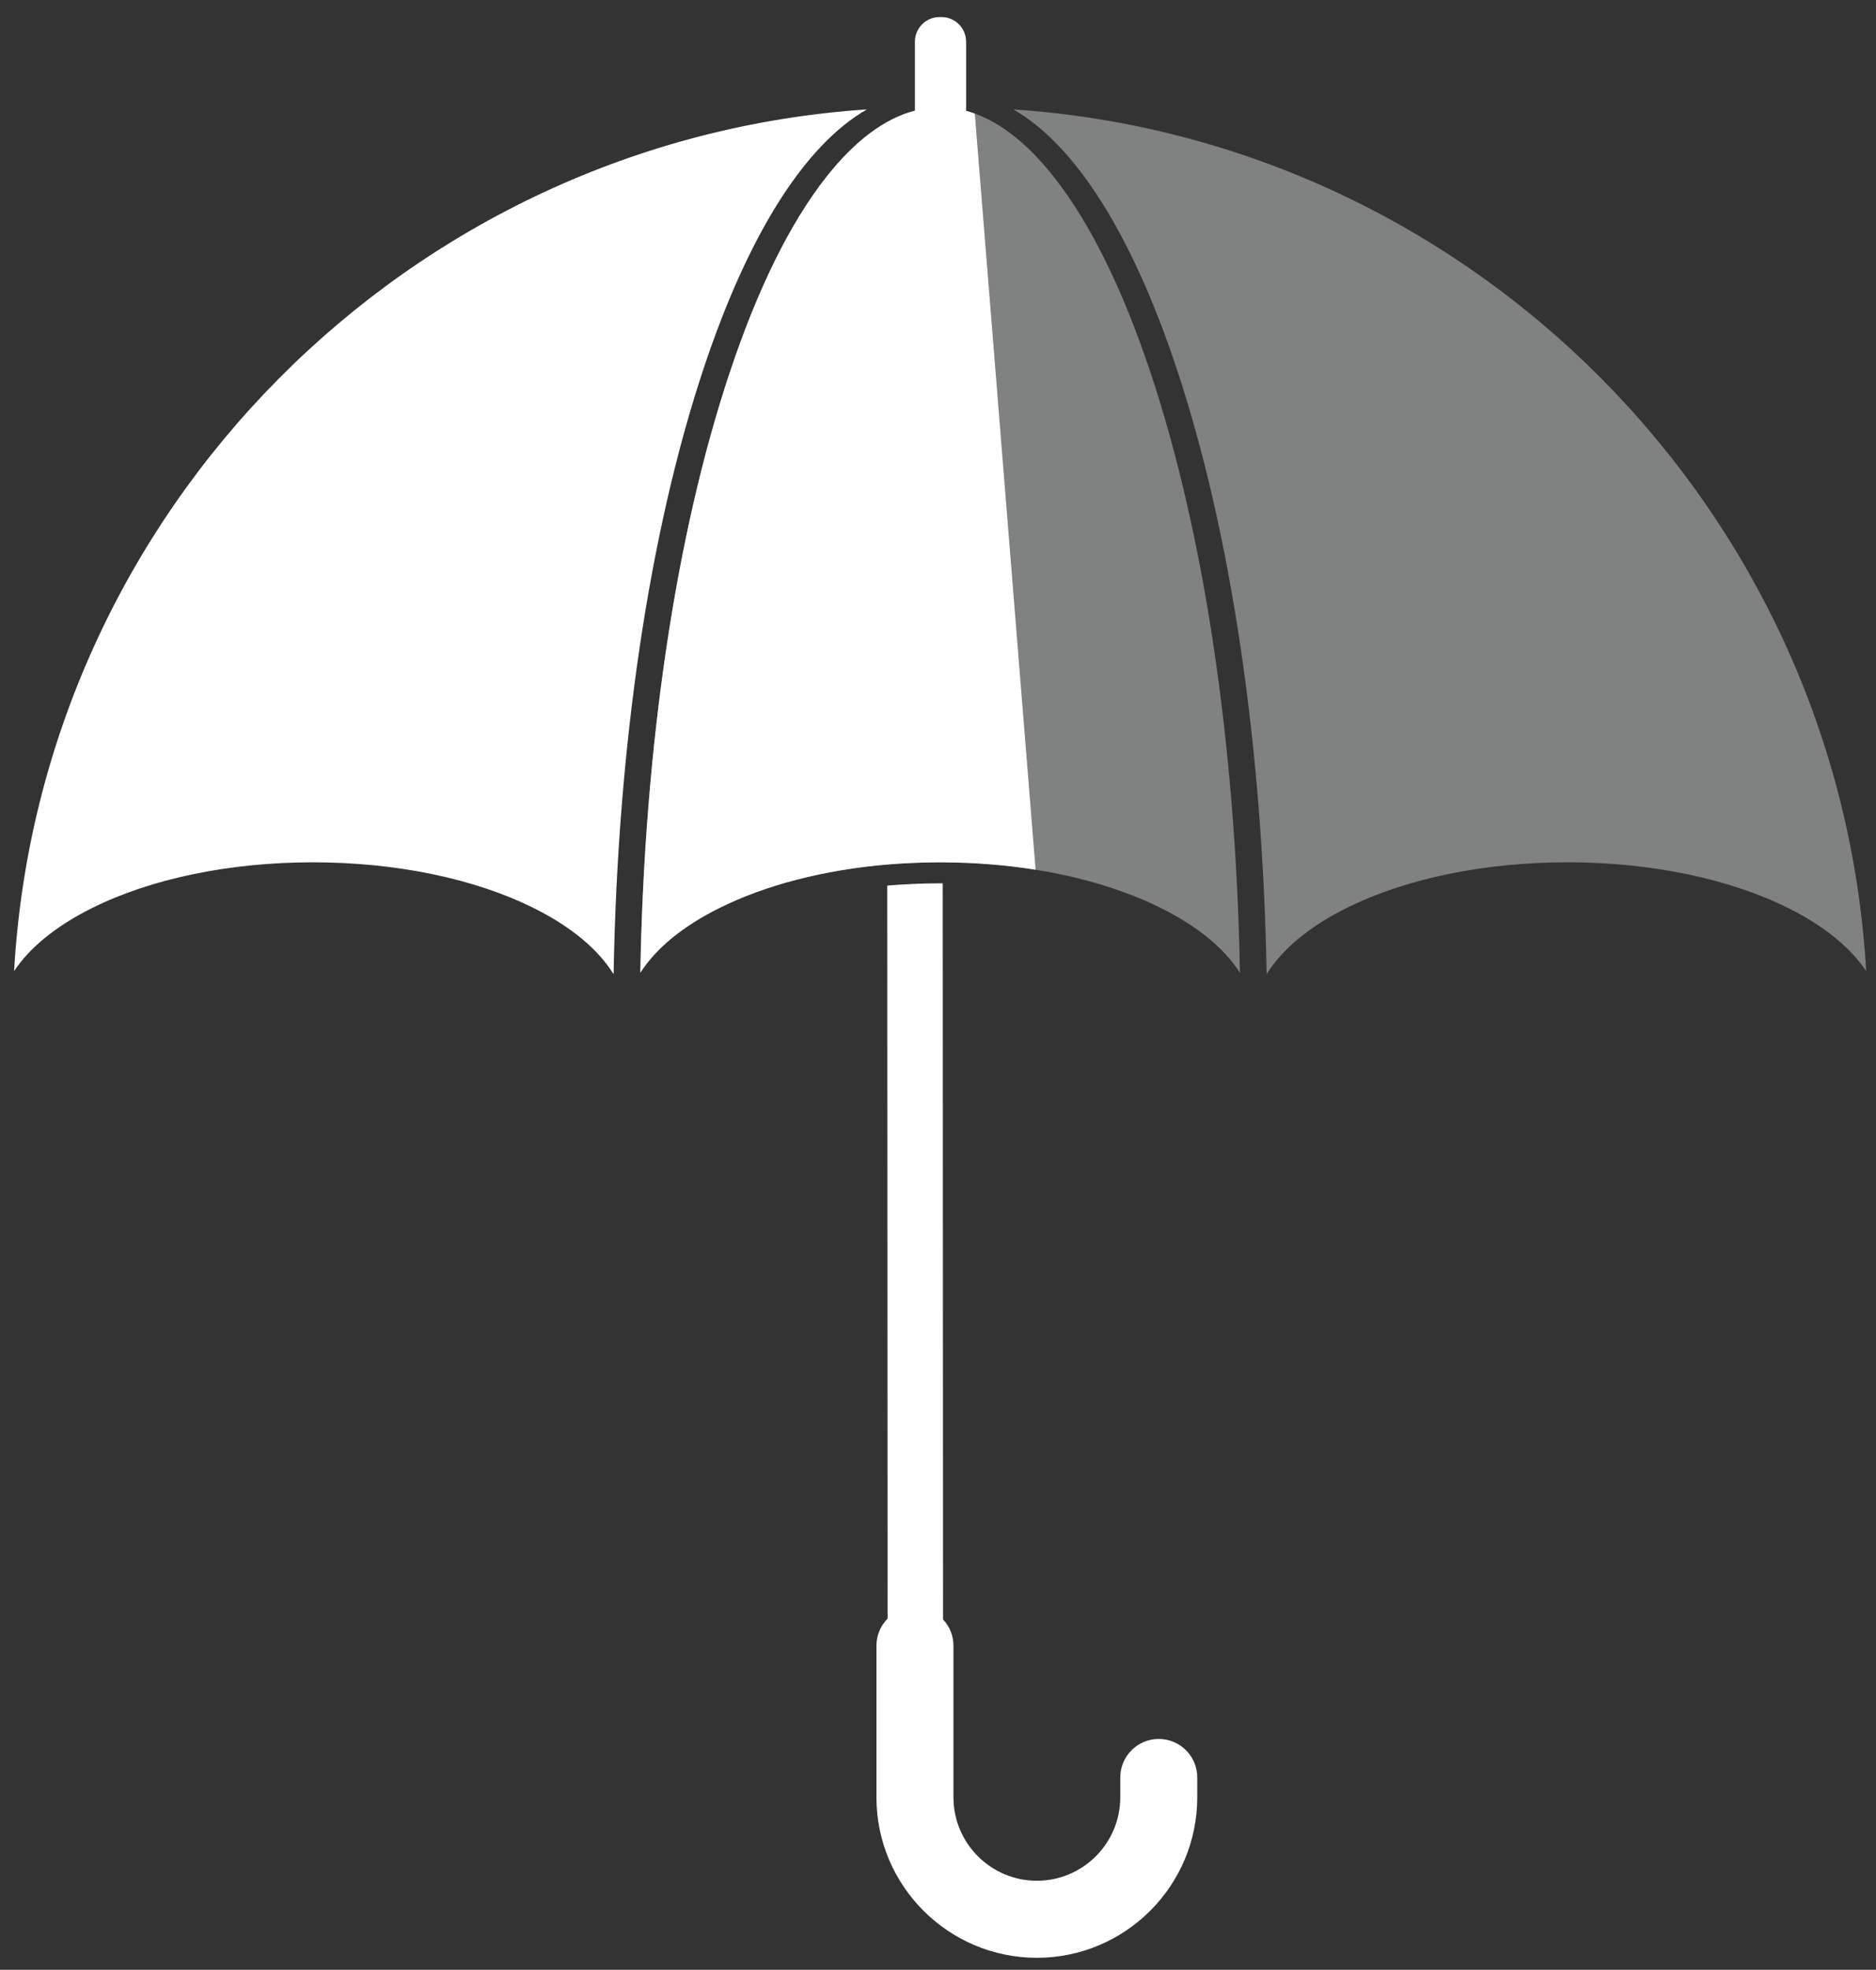 <?xml version="1.0" encoding="UTF-8"?>
<svg width="101px" height="106px" viewBox="0 0 101 106" version="1.1" xmlns="http://www.w3.org/2000/svg" xmlns:xlink="http://www.w3.org/1999/xlink">
    <rect x="0" y="0" width="101" height="106" fill="#333333" stroke="none"/>
    <!-- Generator: Sketch 55 (78076) - https://sketchapp.com -->
    <title>Group 6 Copy</title>
    <desc>Created with Sketch.</desc>
    <g id="Page-1" stroke="none" stroke-width="1" fill="none" fill-rule="evenodd">
        <g id="Desktop-HD" transform="translate(-1129, -1165)">
            <g id="Group-11" transform="translate(888.75, 1165.5)">
                <g id="Group-12">
                    <g id="Group-7" transform="translate(220.008, 0)">
                        <g id="Group-6-Copy" transform="translate(21, 0)">
                            <g id="Group-3" transform="translate(0, 0.241)">
                                <path d="M51.252,5.223 L51.252,5.055 L51.252,4.795 L51.252,4.641 L51.252,4.368 L51.252,4.226 L51.252,1.505 C51.252,0.772 50.658,0.179 49.925,0.179 L49.828,0.179 C49.095,0.179 48.502,0.772 48.502,1.505 L48.502,4.225 L48.502,4.359 L48.502,4.639 L48.502,4.785 L48.502,5.055 L48.502,5.212 C46.866,5.636 45.267,6.835 43.727,8.786 C41.782,11.254 40.031,14.799 38.524,19.322 C35.623,28.023 33.935,39.4 33.715,51.605 C34.549,50.301 35.983,49.113 37.945,48.134 C40.45,46.882 43.598,46.071 47.01,45.781 C47.503,45.74 48.001,45.708 48.503,45.69 C48.951,45.67 49.402,45.662 49.856,45.662 C49.903,45.662 49.949,45.662 49.996,45.663 C54.437,45.68 58.612,46.557 61.767,48.134 C63.729,49.113 65.164,50.301 65.998,51.605 C65.776,39.4 64.088,28.023 61.189,19.322 C59.681,14.799 57.93,11.254 55.985,8.786 C54.459,6.851 52.872,5.657 51.252,5.223 Z" id="Path" fill-opacity="0.5" fill="#CFD0D1"></path>
                                <path d="M63.7,94.908 L63.7,95.976 C63.7,100.738 59.827,104.612 55.065,104.612 C50.302,104.612 46.428,100.738 46.428,95.976 L46.428,87.819 C46.428,87.25 46.657,86.737 47.029,86.359 L47.01,46.914 C47.502,46.873 48.001,46.842 48.503,46.821 C48.951,46.803 49.402,46.793 49.856,46.793 L49.996,46.793 L50.013,86.403 C50.362,86.774 50.574,87.272 50.574,87.819 L50.574,95.976 C50.574,98.452 52.589,100.466 55.065,100.466 C57.54,100.466 59.555,98.452 59.555,95.976 L59.555,94.908 C59.555,93.764 60.483,92.835 61.627,92.835 C62.773,92.835 63.7,93.764 63.7,94.908 M54.996,46.061 C53.399,45.806 51.717,45.67 49.996,45.663 C49.949,45.662 49.903,45.662 49.856,45.662 C49.402,45.662 48.951,45.67 48.503,45.69 C48.001,45.708 47.503,45.74 47.01,45.781 C43.598,46.071 40.45,46.882 37.945,48.134 C35.983,49.113 34.549,50.301 33.715,51.605 C33.935,39.4 35.623,28.023 38.524,19.322 C40.031,14.799 41.782,11.254 43.727,8.786 C45.267,6.835 46.866,5.636 48.502,5.212 L48.502,5.055 L48.502,4.785 L48.502,4.639 L48.502,4.359 L48.502,4.225 L48.502,1.505 C48.502,0.772 49.095,0.179 49.828,0.179 L49.925,0.179 C50.658,0.179 51.252,0.772 51.252,1.505 L51.252,4.226 L51.252,4.368 L51.252,4.641 L51.252,4.795 L51.252,5.055 L51.252,5.223 C51.409,5.265 51.566,5.314 51.722,5.37 L54.996,46.061 Z M45.914,5.146 C21.203,6.805 1.418,26.743 0,51.518 C0.842,50.248 2.257,49.092 4.175,48.134 C7.364,46.541 11.594,45.662 16.086,45.662 C20.578,45.662 24.809,46.541 27.997,48.134 C29.999,49.133 31.452,50.349 32.277,51.684 C32.494,39.36 34.199,27.863 37.132,19.06 C39.541,11.834 42.581,7.057 45.914,5.146" id="Fill-1" fill="#FFFFFF"></path>
                            </g>
                            <path d="M53.798,5.387 C57.131,7.298 60.172,12.074 62.58,19.301 C65.514,28.103 67.218,39.601 67.435,51.924 C68.26,50.59 69.713,49.374 71.714,48.374 C74.903,46.781 79.133,45.902 83.625,45.902 C88.118,45.902 92.348,46.781 95.536,48.374 C97.455,49.333 98.869,50.489 99.712,51.759 C98.294,26.983 78.508,7.045 53.798,5.387" id="Fill-4" fill-opacity="0.5" fill="#CFD0D1"></path>
                        </g>
                    </g>
                </g>
            </g>
        </g>
    </g>
</svg>